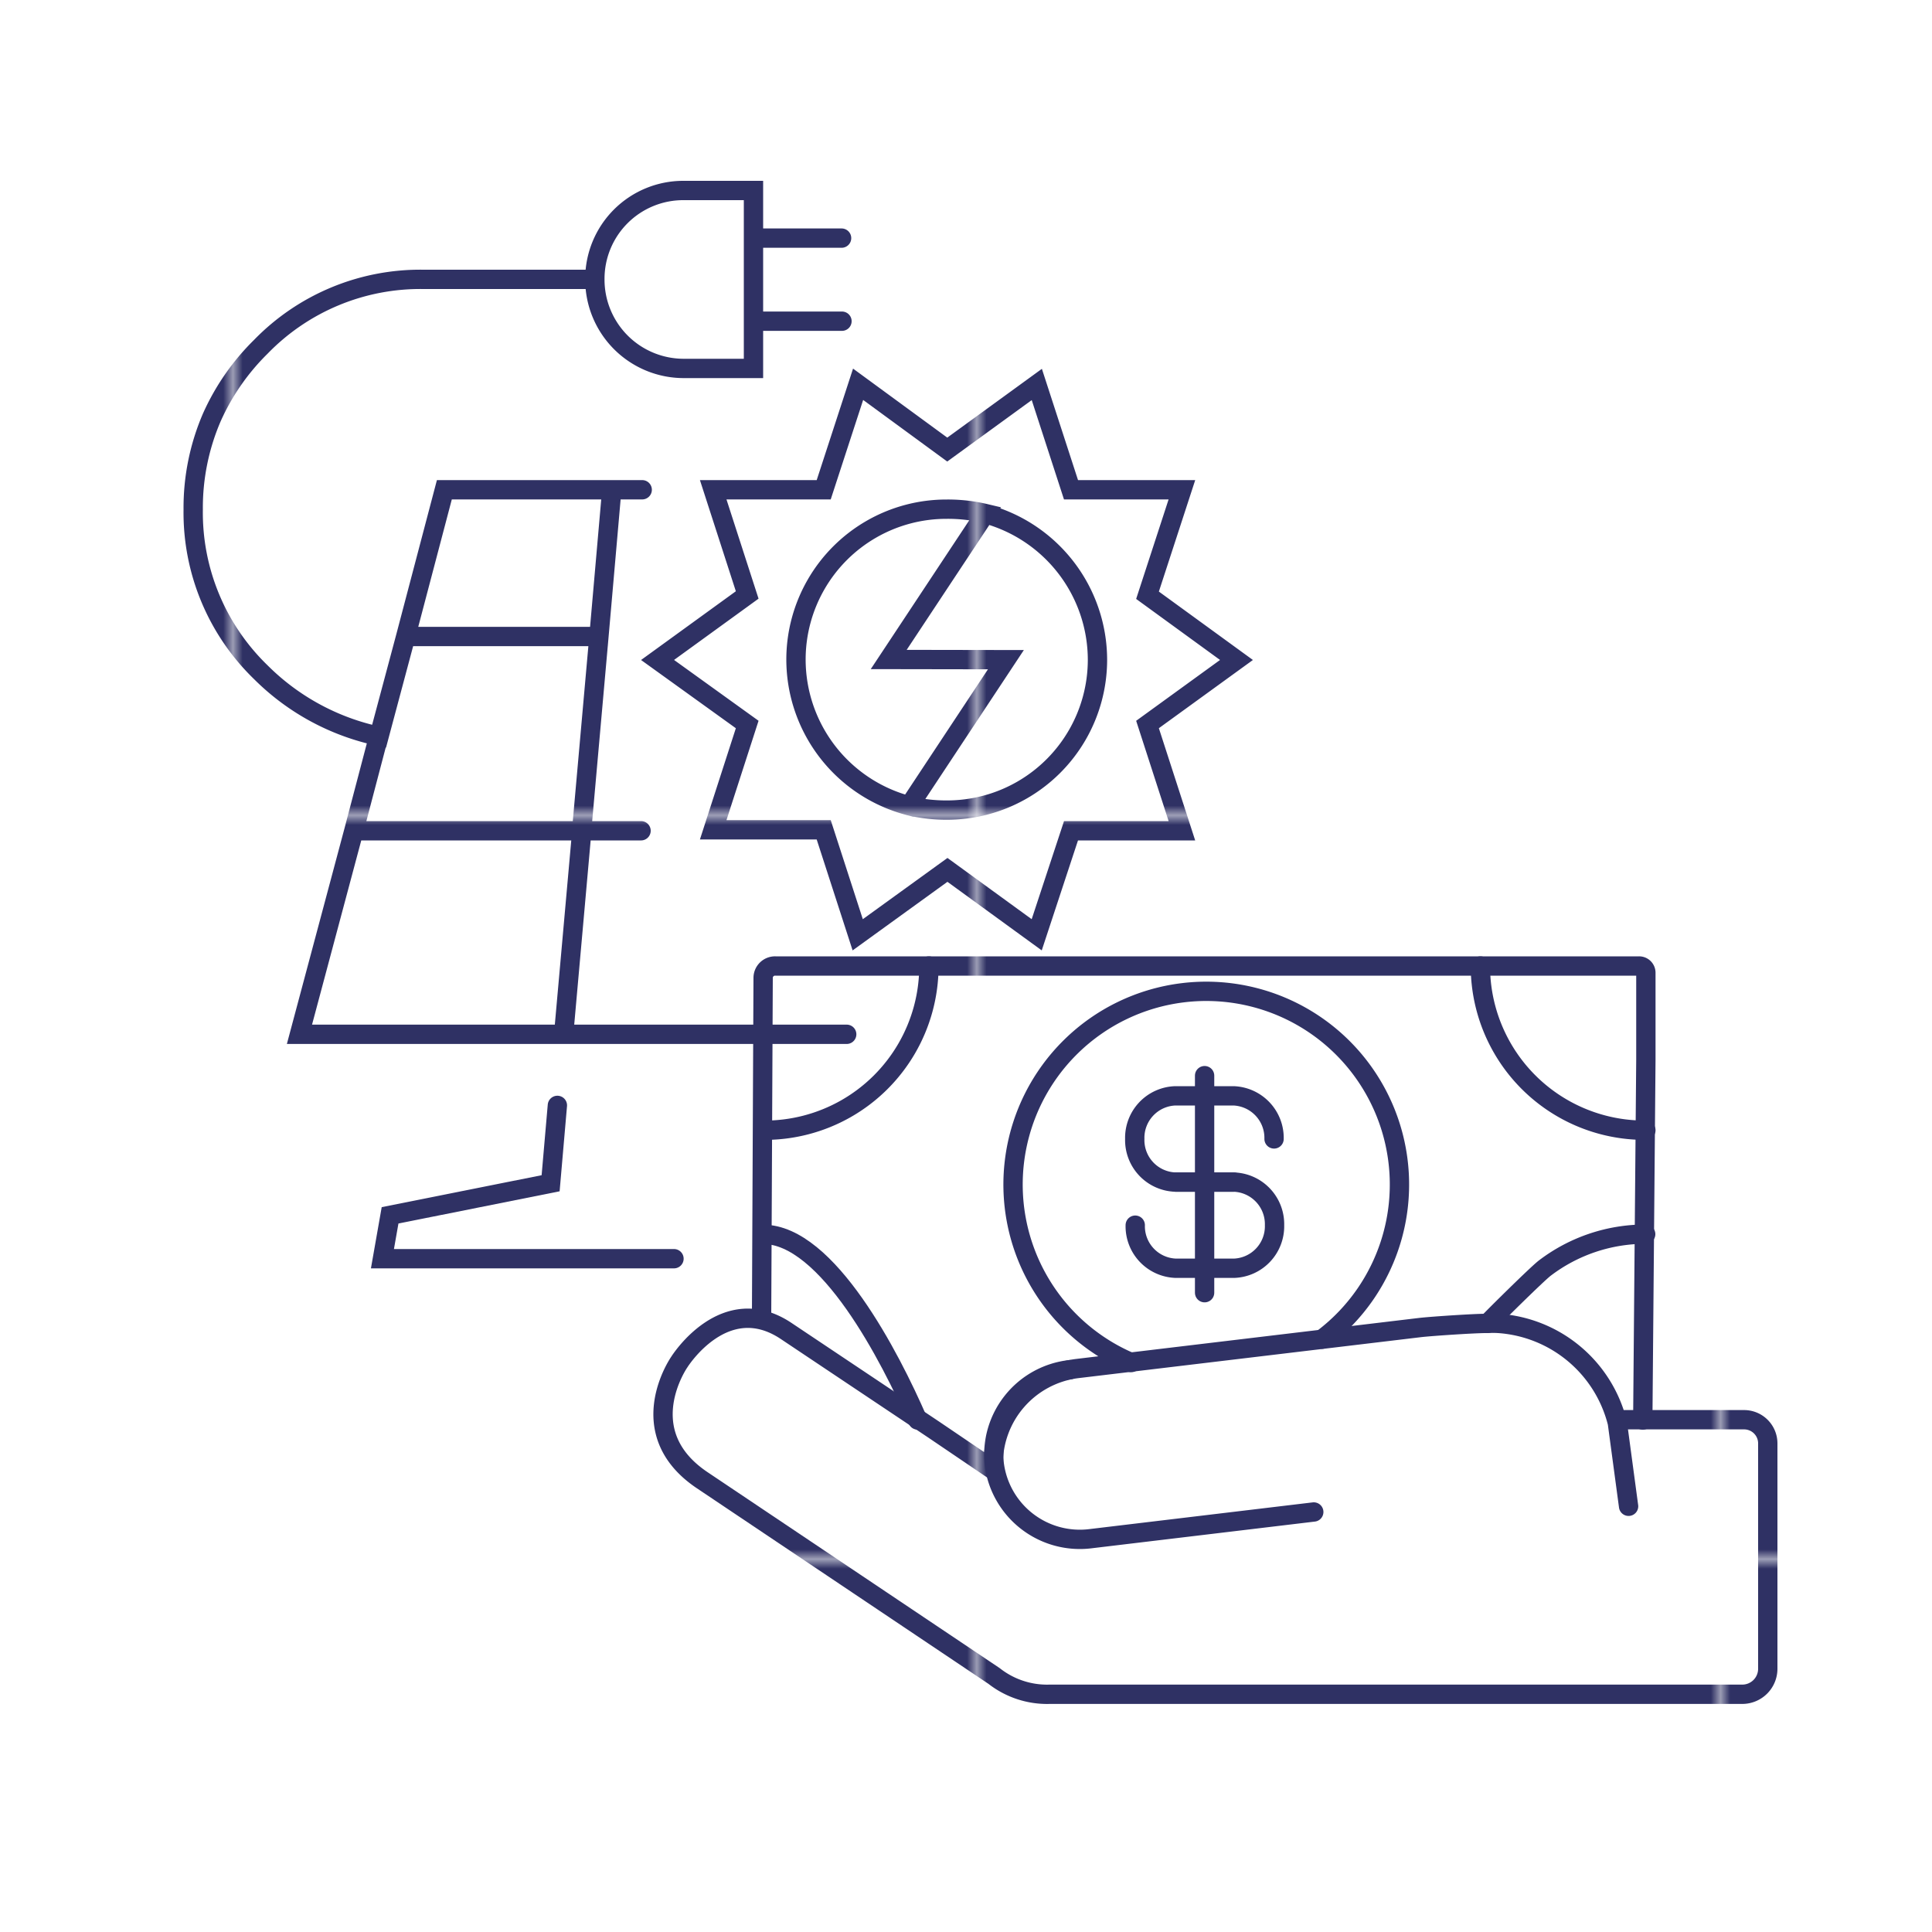 <svg xmlns="http://www.w3.org/2000/svg" xmlns:xlink="http://www.w3.org/1999/xlink" viewBox="0 0 200 200"><defs><style>.cls-1,.cls-3,.cls-4{fill:none;}.cls-2{fill:#2f3164;}.cls-3,.cls-4{stroke-linecap:round;stroke-miterlimit:10;stroke-width:2px;stroke:url(#New_Pattern_Swatch_8);}.cls-3{fill-rule:evenodd;}</style><pattern id="New_Pattern_Swatch_8" data-name="New Pattern Swatch 8" width="76.48" height="76.48" patternTransform="translate(24.61 7.9)" patternUnits="userSpaceOnUse" viewBox="0 0 76.48 76.48"><rect class="cls-1" width="76.48" height="76.48"/><rect class="cls-2" width="76.48" height="76.48"/></pattern></defs><g id="_61_-_73" data-name="61 - 73"><g id="Layer_75" data-name="Layer 75"><path class="cls-3" d="M70.79,19.72a9.15,9.15,0,0,0-9.21,9.2v0a9.2,9.2,0,0,0,9.21,9.22H78V19.72Zm-9.21,9.2H43.82A23,23,0,0,0,27,35.9a24,24,0,0,0-5.06,7.28A23.61,23.61,0,0,0,20,52.75a23,23,0,0,0,7,16.84,24.45,24.45,0,0,0,12.24,6.63L42,65.89,46,50.7H66.48M87.12,24.65H78m9.16,8.6H78m10.83,6.53L85.27,50.7H73.83l3.52,10.89-9.28,6.73L77.35,75l-3.52,10.9v0H85.27l3.52,10.87,9.29-6.72,9.24,6.72L110.87,86h11.48v0L118.79,75,128,68.32l-9.21-6.7,3.56-10.92H110.87l-3.54-10.9-9.27,6.74ZM31,107.07H58.35L60.23,86H36.63Zm8.2-30.85L36.63,86m33.14,44.3H39.59l.79-4.49L57,122.49l.7-8.06M98,52.71A15.57,15.57,0,0,0,82.4,68.29,15.65,15.65,0,0,0,94.13,83.41l10-15.12L92,68.27l10-15.11A16.68,16.68,0,0,0,98,52.71Zm-3.89,30.7a16.39,16.39,0,0,0,3.89.45,15.57,15.57,0,0,0,15.61-15.57,15.68,15.68,0,0,0-11.7-15.13M42,65.89H62L63.33,50.7M60.21,86,62,65.89m25.65,41.18-29.29,0H71.42M66.36,86H60.23"/><g id="Salary"><path class="cls-4" d="M170.06,147l.32-37.3v-9a.7.7,0,0,0-.71-.7H80.27A1.23,1.23,0,0,0,79,101.23L78.84,136"/><path class="cls-4" d="M117.1,141.05a20,20,0,1,1,19.76-2.42"/><path class="cls-4" d="M170.38,117a17,17,0,0,1-17.13-17"/><path class="cls-4" d="M154,137c.67-.72,5.13-5.13,5.92-5.73a17.18,17.18,0,0,1,10.44-3.51"/><path class="cls-4" d="M79,127.78c6.66,0,13.19,12.76,16,19.22"/><path class="cls-4" d="M127.68,122.37h-6a4.35,4.35,0,0,1-4.21-4.47h0a4.35,4.35,0,0,1,4.21-4.46h6a4.36,4.36,0,0,1,4.21,4.46"/><path class="cls-4" d="M121.73,122.37h6a4.36,4.36,0,0,1,4.21,4.46h0a4.35,4.35,0,0,1-4.21,4.46h-6a4.35,4.35,0,0,1-4.21-4.46"/><path class="cls-4" d="M124.7,111.35v22.47"/><path class="cls-4" d="M96.16,100A17,17,0,0,1,79,117"/><path class="cls-4" d="M168.59,155.93l-1.16-8.63A13.63,13.63,0,0,0,155.13,137a11.42,11.42,0,0,0-1.31,0h0c-1.29,0-5.76.3-6.84.43l-35.54,4.25a9.94,9.94,0,0,0-8.62,9.9h0c0,.23.07.45.12.67L96.67,148,81.41,137.8C75,133.49,70.32,141,70.32,141s-5.06,7.24,2.37,12.23l30.22,20.27a8.88,8.88,0,0,0,5.74,1.89h71.7a2.64,2.64,0,0,0,2.65-2.62V149.4a2.45,2.45,0,0,0-2.46-2.43H167.43"/><path class="cls-4" d="M110.76,141.79a8.88,8.88,0,0,0-7.83,9.81h0a8.93,8.93,0,0,0,10,7.68L136,156.52"/></g></g></g></svg>